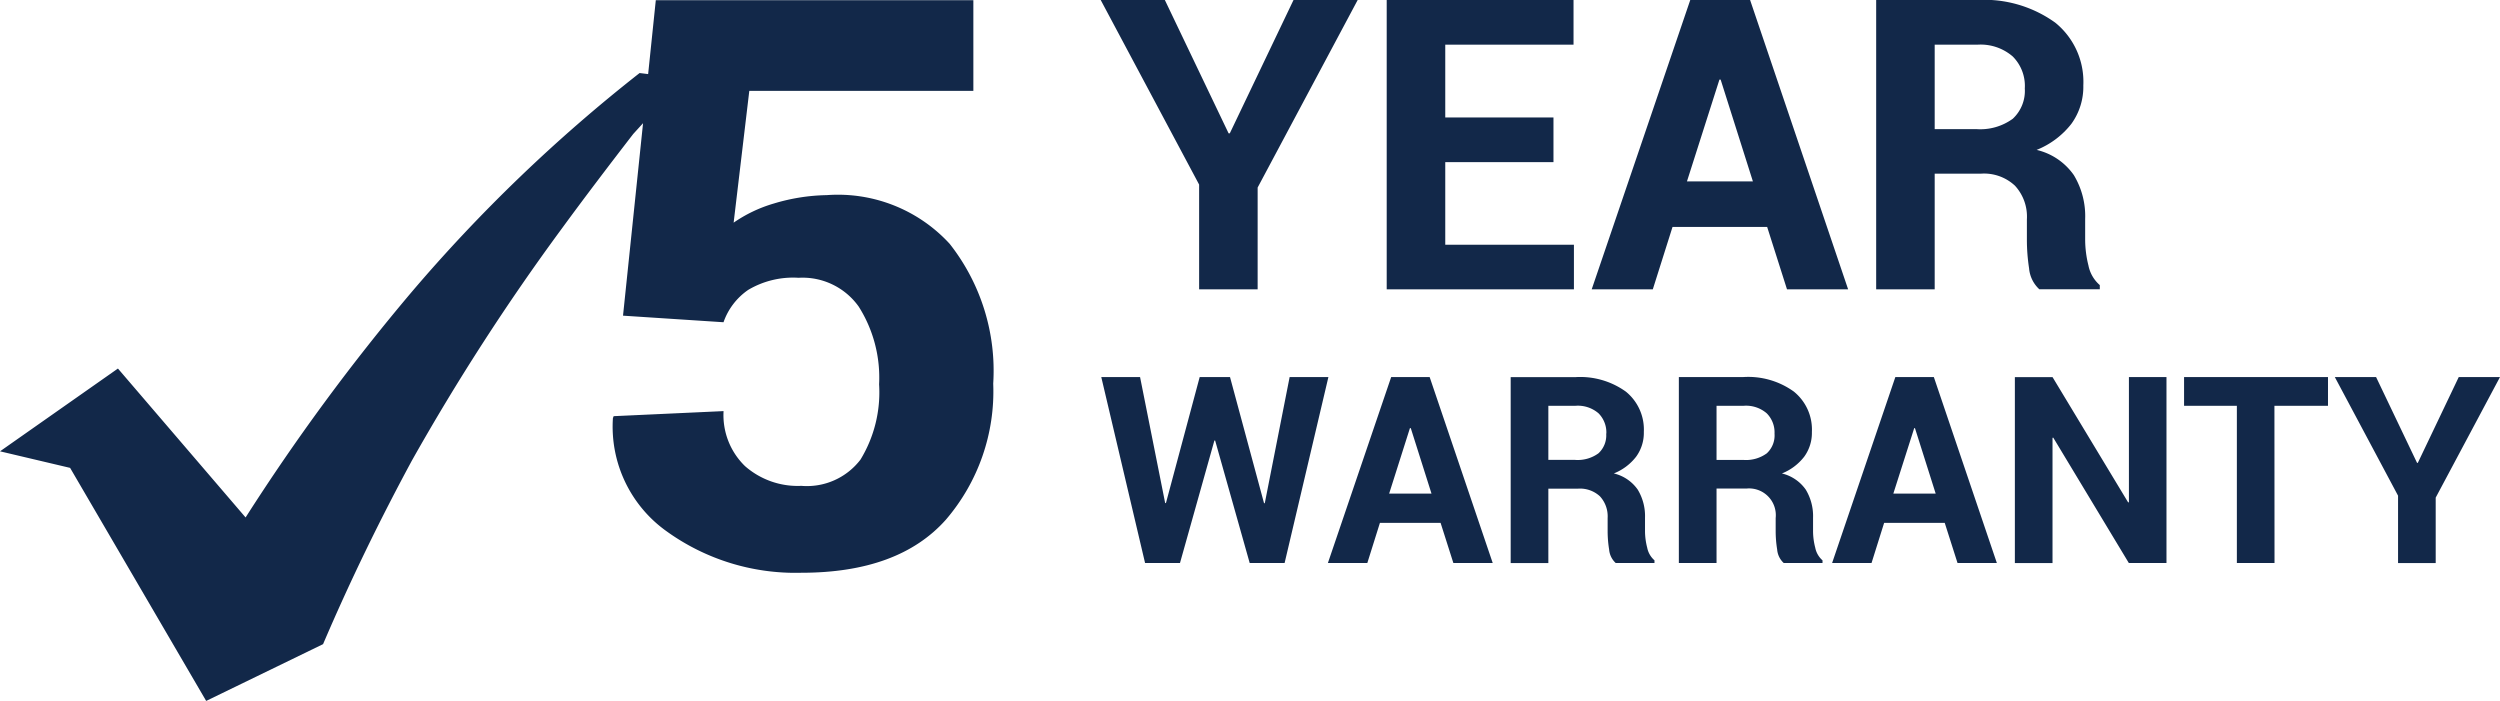 <svg xmlns="http://www.w3.org/2000/svg" width="114.154" height="32" viewBox="0 0 114.154 32">
  <path id="_5_Year_Warrnty" data-name="5 Year_Warrnty" d="M50.274,7.582H48.391L46.522,11.5h-.036L44.615,7.582H42.731L45.619,13v3.075h1.719V13.088Zm-10.3,1.312h2.446V7.582H35.848V8.894h2.411v7.18h1.719Zm-6.648,7.18h1.719V7.582H33.33V13.3l-.036.005-3.452-5.72H28.122v8.492h1.719v-5.72l.034-.007Zm-4.082-12.5H32V3.384a1.59,1.59,0,0,1-.518-.894,4.88,4.88,0,0,1-.15-1.156V.364a3.624,3.624,0,0,0-.516-2,2.868,2.868,0,0,0-1.7-1.153,3.8,3.8,0,0,0,1.589-1.194,2.886,2.886,0,0,0,.543-1.755A3.472,3.472,0,0,0,29.965-8.6,5.554,5.554,0,0,0,26.4-9.634H21.789V3.576h2.672V-1.705h2.123a2.065,2.065,0,0,1,1.542.55A2.082,2.082,0,0,1,28.671.382v.935a8.636,8.636,0,0,0,.1,1.3,1.466,1.466,0,0,0,.474.963m-.67-9.191a1.741,1.741,0,0,1-.549,1.4,2.52,2.52,0,0,1-1.674.472H24.461V-7.593H26.4a2.241,2.241,0,0,1,1.623.536,1.9,1.9,0,0,1,.554,1.442M17.717,3.576h2.791L16.032-9.634H13.3L8.8,3.576h2.79l.9-2.848h4.321ZM16.16-1.351H13.149L14.632-6h.055Zm-5.8,9.6a3.567,3.567,0,0,0-2.293-.663H5.1v8.492H6.82v-3.4H8.185a1.336,1.336,0,0,1,.992.352,1.348,1.348,0,0,1,.35.99v.6a5.232,5.232,0,0,0,.068.835.938.938,0,0,0,.3.618h1.771v-.122a1.019,1.019,0,0,1-.332-.577,3.056,3.056,0,0,1-.1-.743v-.624a2.334,2.334,0,0,0-.332-1.283,1.852,1.852,0,0,0-1.092-.74,2.412,2.412,0,0,0,1.02-.767,1.85,1.85,0,0,0,.35-1.129,2.229,2.229,0,0,0-.826-1.844m-.892,1.921a1.112,1.112,0,0,1-.354.9,1.607,1.607,0,0,1-1.076.3H6.82V8.894H8.067a1.443,1.443,0,0,1,1.045.345,1.236,1.236,0,0,1,.356.927M-.561,3.576H7.988V1.542H2.113V-2.23H7.054V-4.271H2.113V-7.593H7.97V-9.634H-.561ZM-6.454-1.071l4.568-8.563H-4.816L-7.725-3.546H-7.78l-2.911-6.088H-13.62l4.494,8.428V3.576h2.672ZM-28.54-.343a6.344,6.344,0,0,0-1.841.876l.715-6.017h10.231V-9.625h-14.5l-.35,3.374-.39-.048A72.03,72.03,0,0,0-45.1,3.72a95.524,95.524,0,0,0-7.566,10.274l-5.829-6.8-5.384,3.78,3.2.756,6.213,10.642,5.338-2.593c1.26-2.952,2.636-5.754,4.051-8.374A103.41,103.41,0,0,1-38.256.843c1.108-1.515,2.236-2.993,3.29-4.359l.449-.493-.915,8.789,4.589.3A2.974,2.974,0,0,1-29.711,3.6a4.014,4.014,0,0,1,2.295-.55,3.147,3.147,0,0,1,2.748,1.319,6.056,6.056,0,0,1,.929,3.547,5.9,5.9,0,0,1-.849,3.435,3.076,3.076,0,0,1-2.7,1.2,3.647,3.647,0,0,1-2.572-.9,3.243,3.243,0,0,1-.981-2.513l-5.018.231-.034.088a5.863,5.863,0,0,0,2.463,5.177,10.057,10.057,0,0,0,6.142,1.885q4.444,0,6.6-2.425a8.991,8.991,0,0,0,2.16-6.212A9.367,9.367,0,0,0-20.516,1.5,6.926,6.926,0,0,0-26.131-.724a8.83,8.83,0,0,0-2.409.381m16.717,7.925h-1.771l2,8.492H-10l1.571-5.593h.034l1.578,5.593h1.594l2-8.492H-4.993l-1.135,5.761h-.034L-7.716,7.582H-9.1l-1.542,5.756h-.034Zm11.467,0-2.89,8.492h1.8l.575-1.832H1.9l.583,1.832H4.28L1.4,7.582ZM-.45,12.906.5,9.914H.538l.947,2.991ZM15.744,7.582H12.779v8.492H14.5v-3.4h1.365A1.222,1.222,0,0,1,17.2,14.021v.6a5.233,5.233,0,0,0,.068.835.938.938,0,0,0,.3.618h1.771v-.122a1.029,1.029,0,0,1-.332-.577,3.055,3.055,0,0,1-.1-.743v-.624a2.334,2.334,0,0,0-.332-1.283,1.853,1.853,0,0,0-1.09-.74,2.417,2.417,0,0,0,1.019-.767,1.85,1.85,0,0,0,.35-1.129,2.229,2.229,0,0,0-.826-1.844,3.567,3.567,0,0,0-2.293-.663M14.5,8.894h1.247a1.443,1.443,0,0,1,1.045.345,1.236,1.236,0,0,1,.356.927,1.112,1.112,0,0,1-.354.9,1.607,1.607,0,0,1-1.076.3H14.5Zm8.165-1.312-2.888,8.492h1.8l.575-1.832H24.92l.584,1.832H27.3L24.422,7.582Zm-.093,5.324.954-2.991h.034l.947,2.991Z" transform="translate(63.88 9.634)" fill="#122849"/>
</svg>

